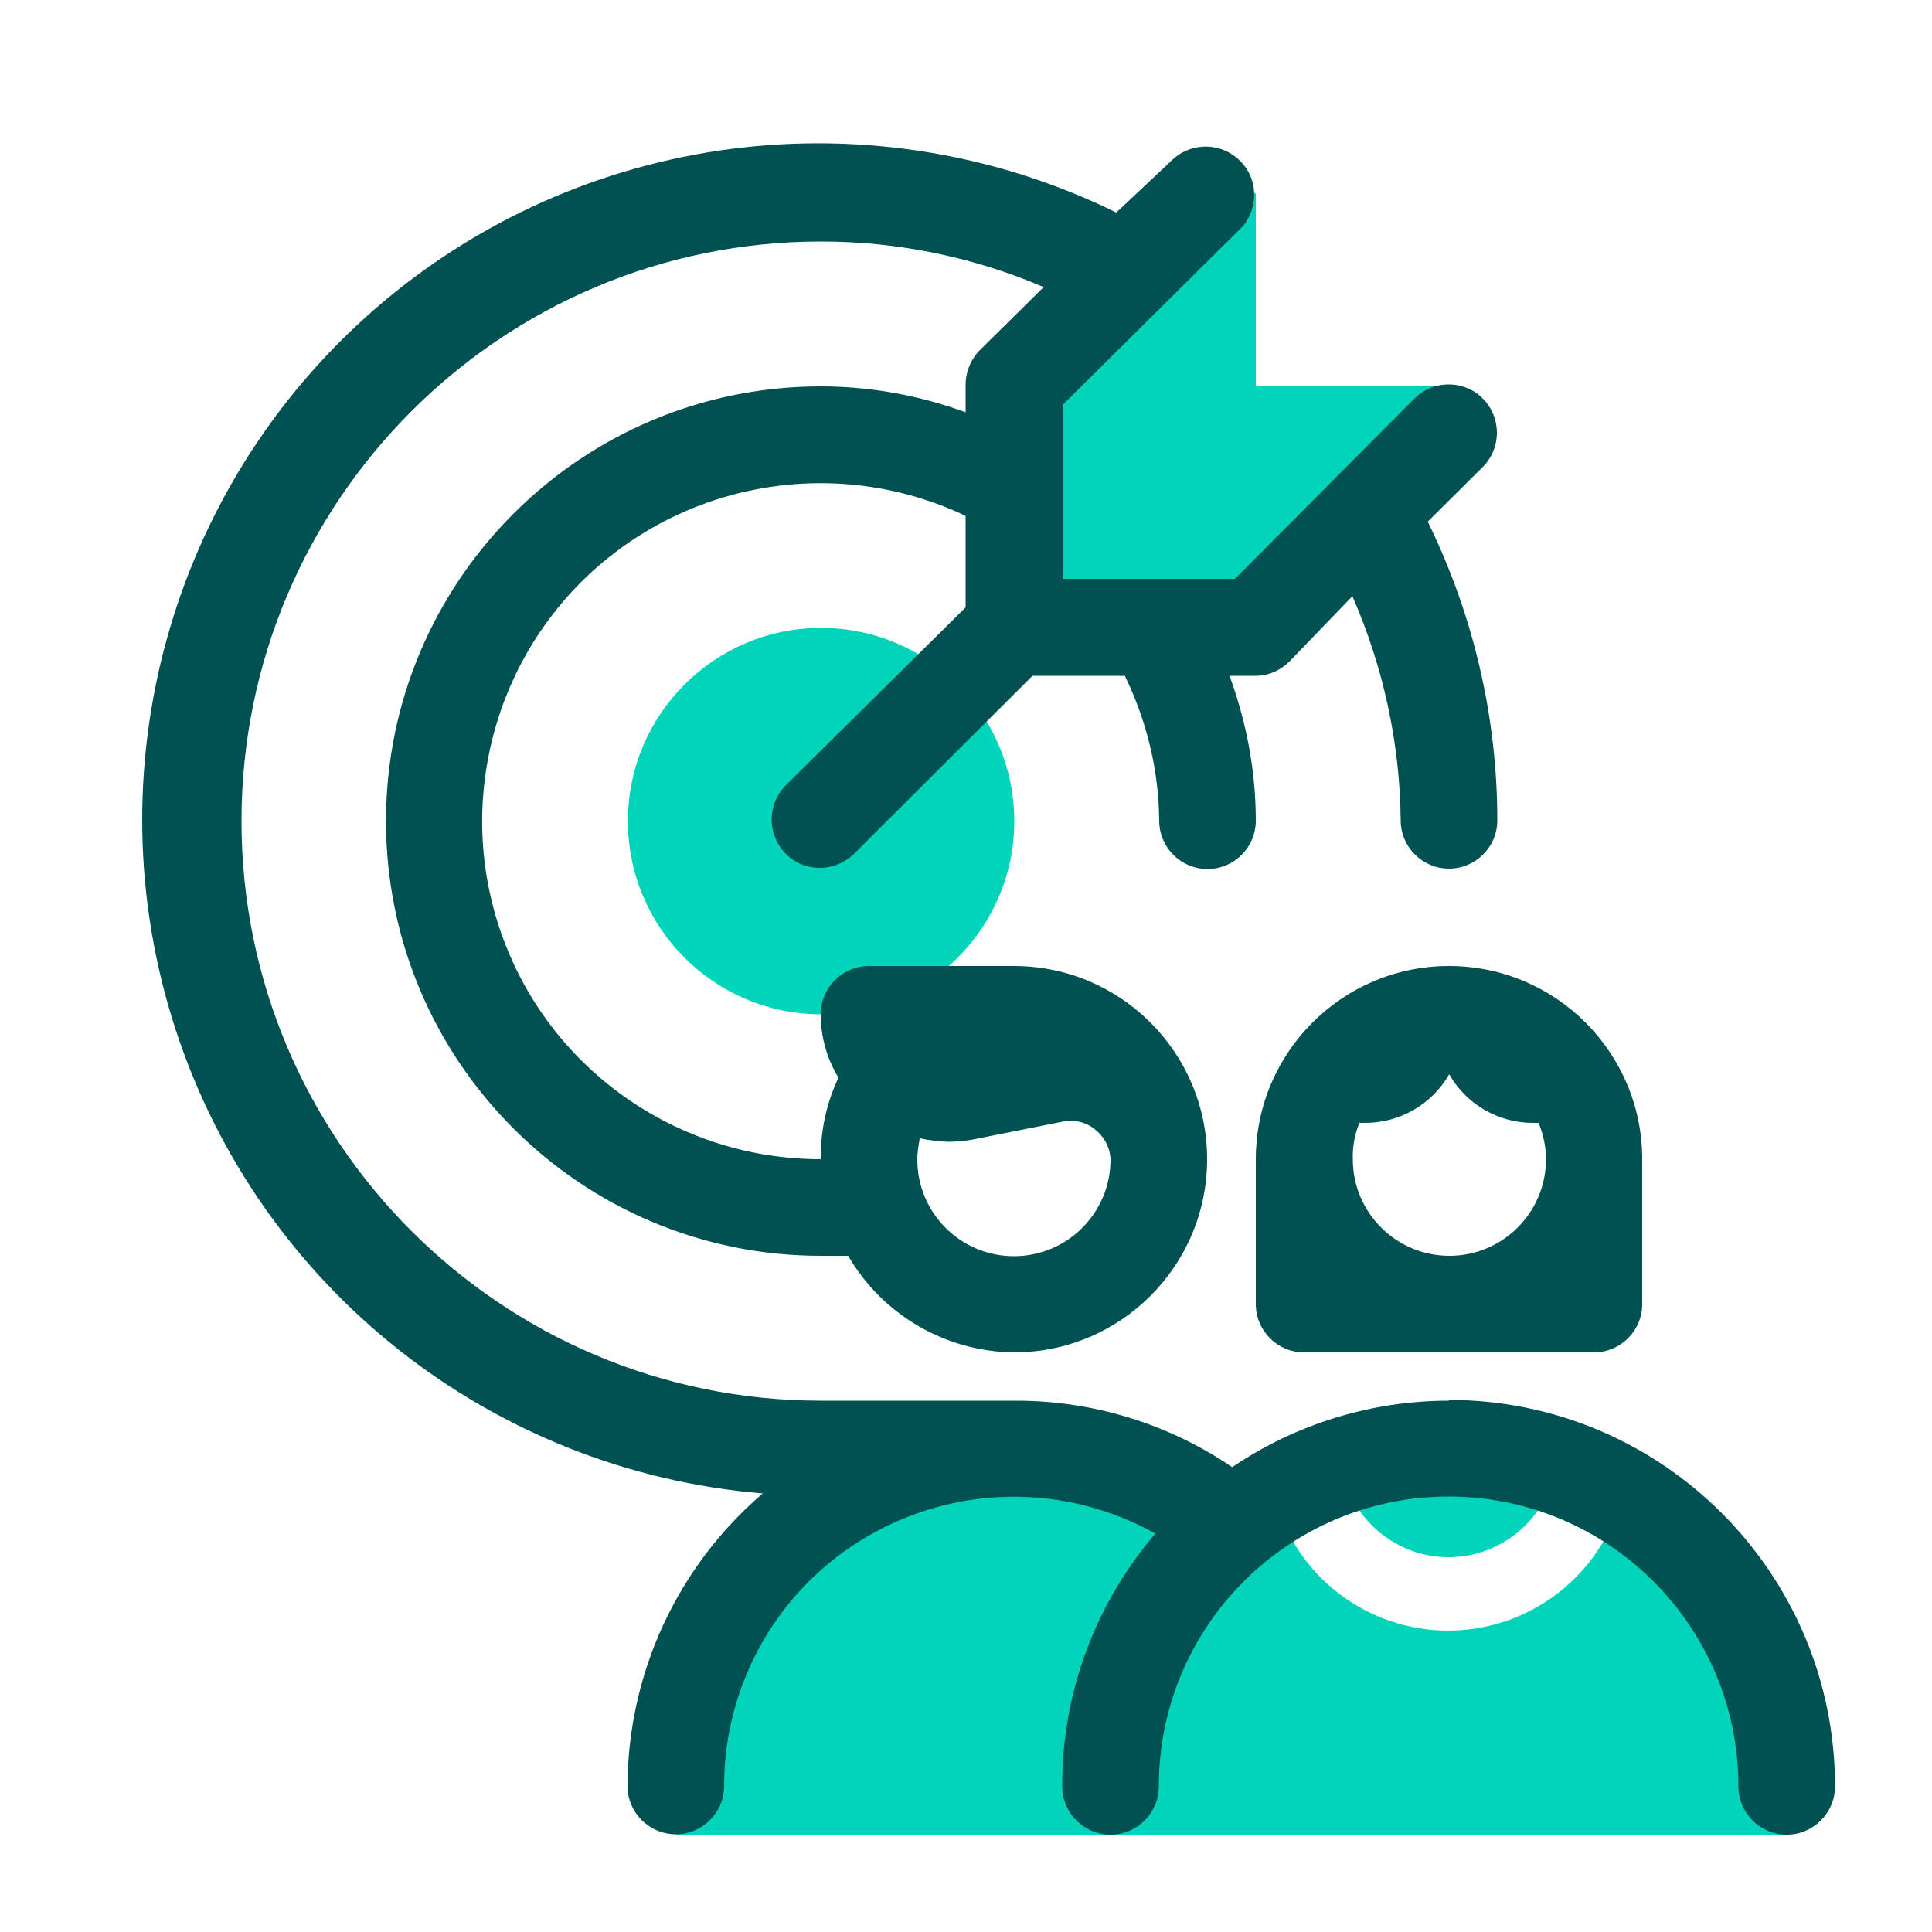 <?xml version="1.0" encoding="UTF-8"?><svg id="a" xmlns="http://www.w3.org/2000/svg" width="50" height="50" viewBox="0 0 50 50"><g id="b"><rect id="c" y="0" width="50" height="50" style="fill:none;"/><path id="d" d="M22.56,38.31c3.09-1.44,6.73-.95,9.33,1.24,.35-.29,.72-.56,1.1-.8,.54,2.04,2.39,3.45,4.49,3.45s3.95-1.42,4.49-3.45c2.64,1.57,4.27,4.42,4.27,7.5h0v1.25H17.5v-1.25c0-3.41,1.97-6.5,5.06-7.94Zm14.94-.81c.93,0,1.85,.16,2.73,.46,0,.05,0,.1,0,.15-.29,1.28-1.43,2.19-2.74,2.19s-2.45-.91-2.74-2.19c0-.05-.03-.1-.05-.15,.91-.3,1.86-.46,2.81-.46ZM21.25,16.25c2.76,0,5,2.24,5,5s-2.24,5-5,5-5-2.24-5-5,2.24-5,5-5ZM31.38,4.88l1.12,.12v5h5v1.35c-.34,0-5,4.69-5,4.69h-6.12v-6.25l5-4.91Z" style="fill:#00d4b9;"/><path id="e" d="M37.5,25c2.76,0,5,2.24,5,5h0v3.75c0,.69-.56,1.25-1.25,1.25h-7.5c-.69,0-1.25-.56-1.25-1.25h0v-3.75c0-2.76,2.24-5,5-5Zm0,2.81c-.45,.78-1.28,1.25-2.17,1.25h-.15c-.12,.3-.18,.62-.17,.94,0,1.38,1.12,2.5,2.5,2.5s2.5-1.12,2.5-2.5c0-.32-.07-.64-.19-.94h-.15c-.89,0-1.72-.48-2.16-1.25Zm0,8.44c-2,0-3.96,.6-5.61,1.72-1.66-1.13-3.63-1.73-5.64-1.72h-5c-8.28,0-15-6.72-15-15S12.97,6.25,21.25,6.25c1.98,0,3.94,.4,5.76,1.18l-1.68,1.66c-.23,.25-.35,.58-.34,.91v.67c-1.2-.44-2.47-.67-3.75-.67-6.21,0-11.25,5.04-11.25,11.25s5.04,11.25,11.25,11.25h.71c.89,1.53,2.52,2.48,4.29,2.5,2.76,0,5-2.24,5-5s-2.24-5-5-5h-3.75c-.69,0-1.25,.56-1.25,1.25,0,.58,.16,1.15,.46,1.64-.3,.63-.45,1.31-.46,2,0,.04,0,.08,0,.11h0c-3.6,0-6.83-2.19-8.15-5.53-1.32-3.34-.46-7.16,2.16-9.61,2.63-2.45,6.49-3.05,9.74-1.51v2.37l-4.66,4.61c-.48,.49-.48,1.27,0,1.76,.23,.24,.55,.37,.89,.37,.33,0,.64-.13,.88-.36l4.62-4.61h2.39c.57,1.17,.88,2.45,.89,3.75,0,.69,.56,1.25,1.25,1.25s1.25-.56,1.25-1.25c0-1.28-.24-2.55-.68-3.75h.68c.33,0,.64-.14,.88-.38l1.62-1.68c.8,1.83,1.23,3.8,1.25,5.8,0,.69,.56,1.25,1.25,1.25s1.25-.56,1.25-1.25c0-2.68-.62-5.32-1.8-7.73l1.43-1.42c.48-.49,.48-1.27,0-1.76-.23-.24-.55-.37-.89-.37s-.65,.13-.89,.37l-4.64,4.66h-4.46v-4.5l4.66-4.62c.42-.5,.4-1.24-.07-1.7-.46-.46-1.2-.49-1.7-.07l-1.5,1.41c-6.32-3.1-13.88-2.12-19.19,2.5-5.31,4.62-7.34,11.97-5.15,18.66,2.19,6.69,8.18,11.41,15.19,11.99-2.21,1.89-3.49,4.66-3.5,7.57,0,.69,.56,1.25,1.25,1.25s1.25-.56,1.25-1.25c0-2.66,1.41-5.12,3.71-6.46,2.3-1.34,5.13-1.37,7.45-.07-1.56,1.82-2.42,4.14-2.41,6.54,0,.69,.56,1.25,1.25,1.25s1.25-.56,1.25-1.25c0-4.14,3.36-7.5,7.5-7.5s7.5,3.36,7.5,7.5c0,.69,.56,1.25,1.25,1.25s1.25-.56,1.25-1.25c0-5.52-4.48-10-10-10Zm-13.69-6.79c.24,.05,.48,.08,.72,.09,.22,0,.44-.02,.65-.06l2.31-.46c.3-.06,.61,0,.85,.2,.24,.19,.39,.47,.4,.78h0c0,1.38-1.12,2.5-2.5,2.5s-2.5-1.12-2.5-2.5c0-.18,.03-.36,.06-.54Z" style="fill:#005151;"/></g></svg>